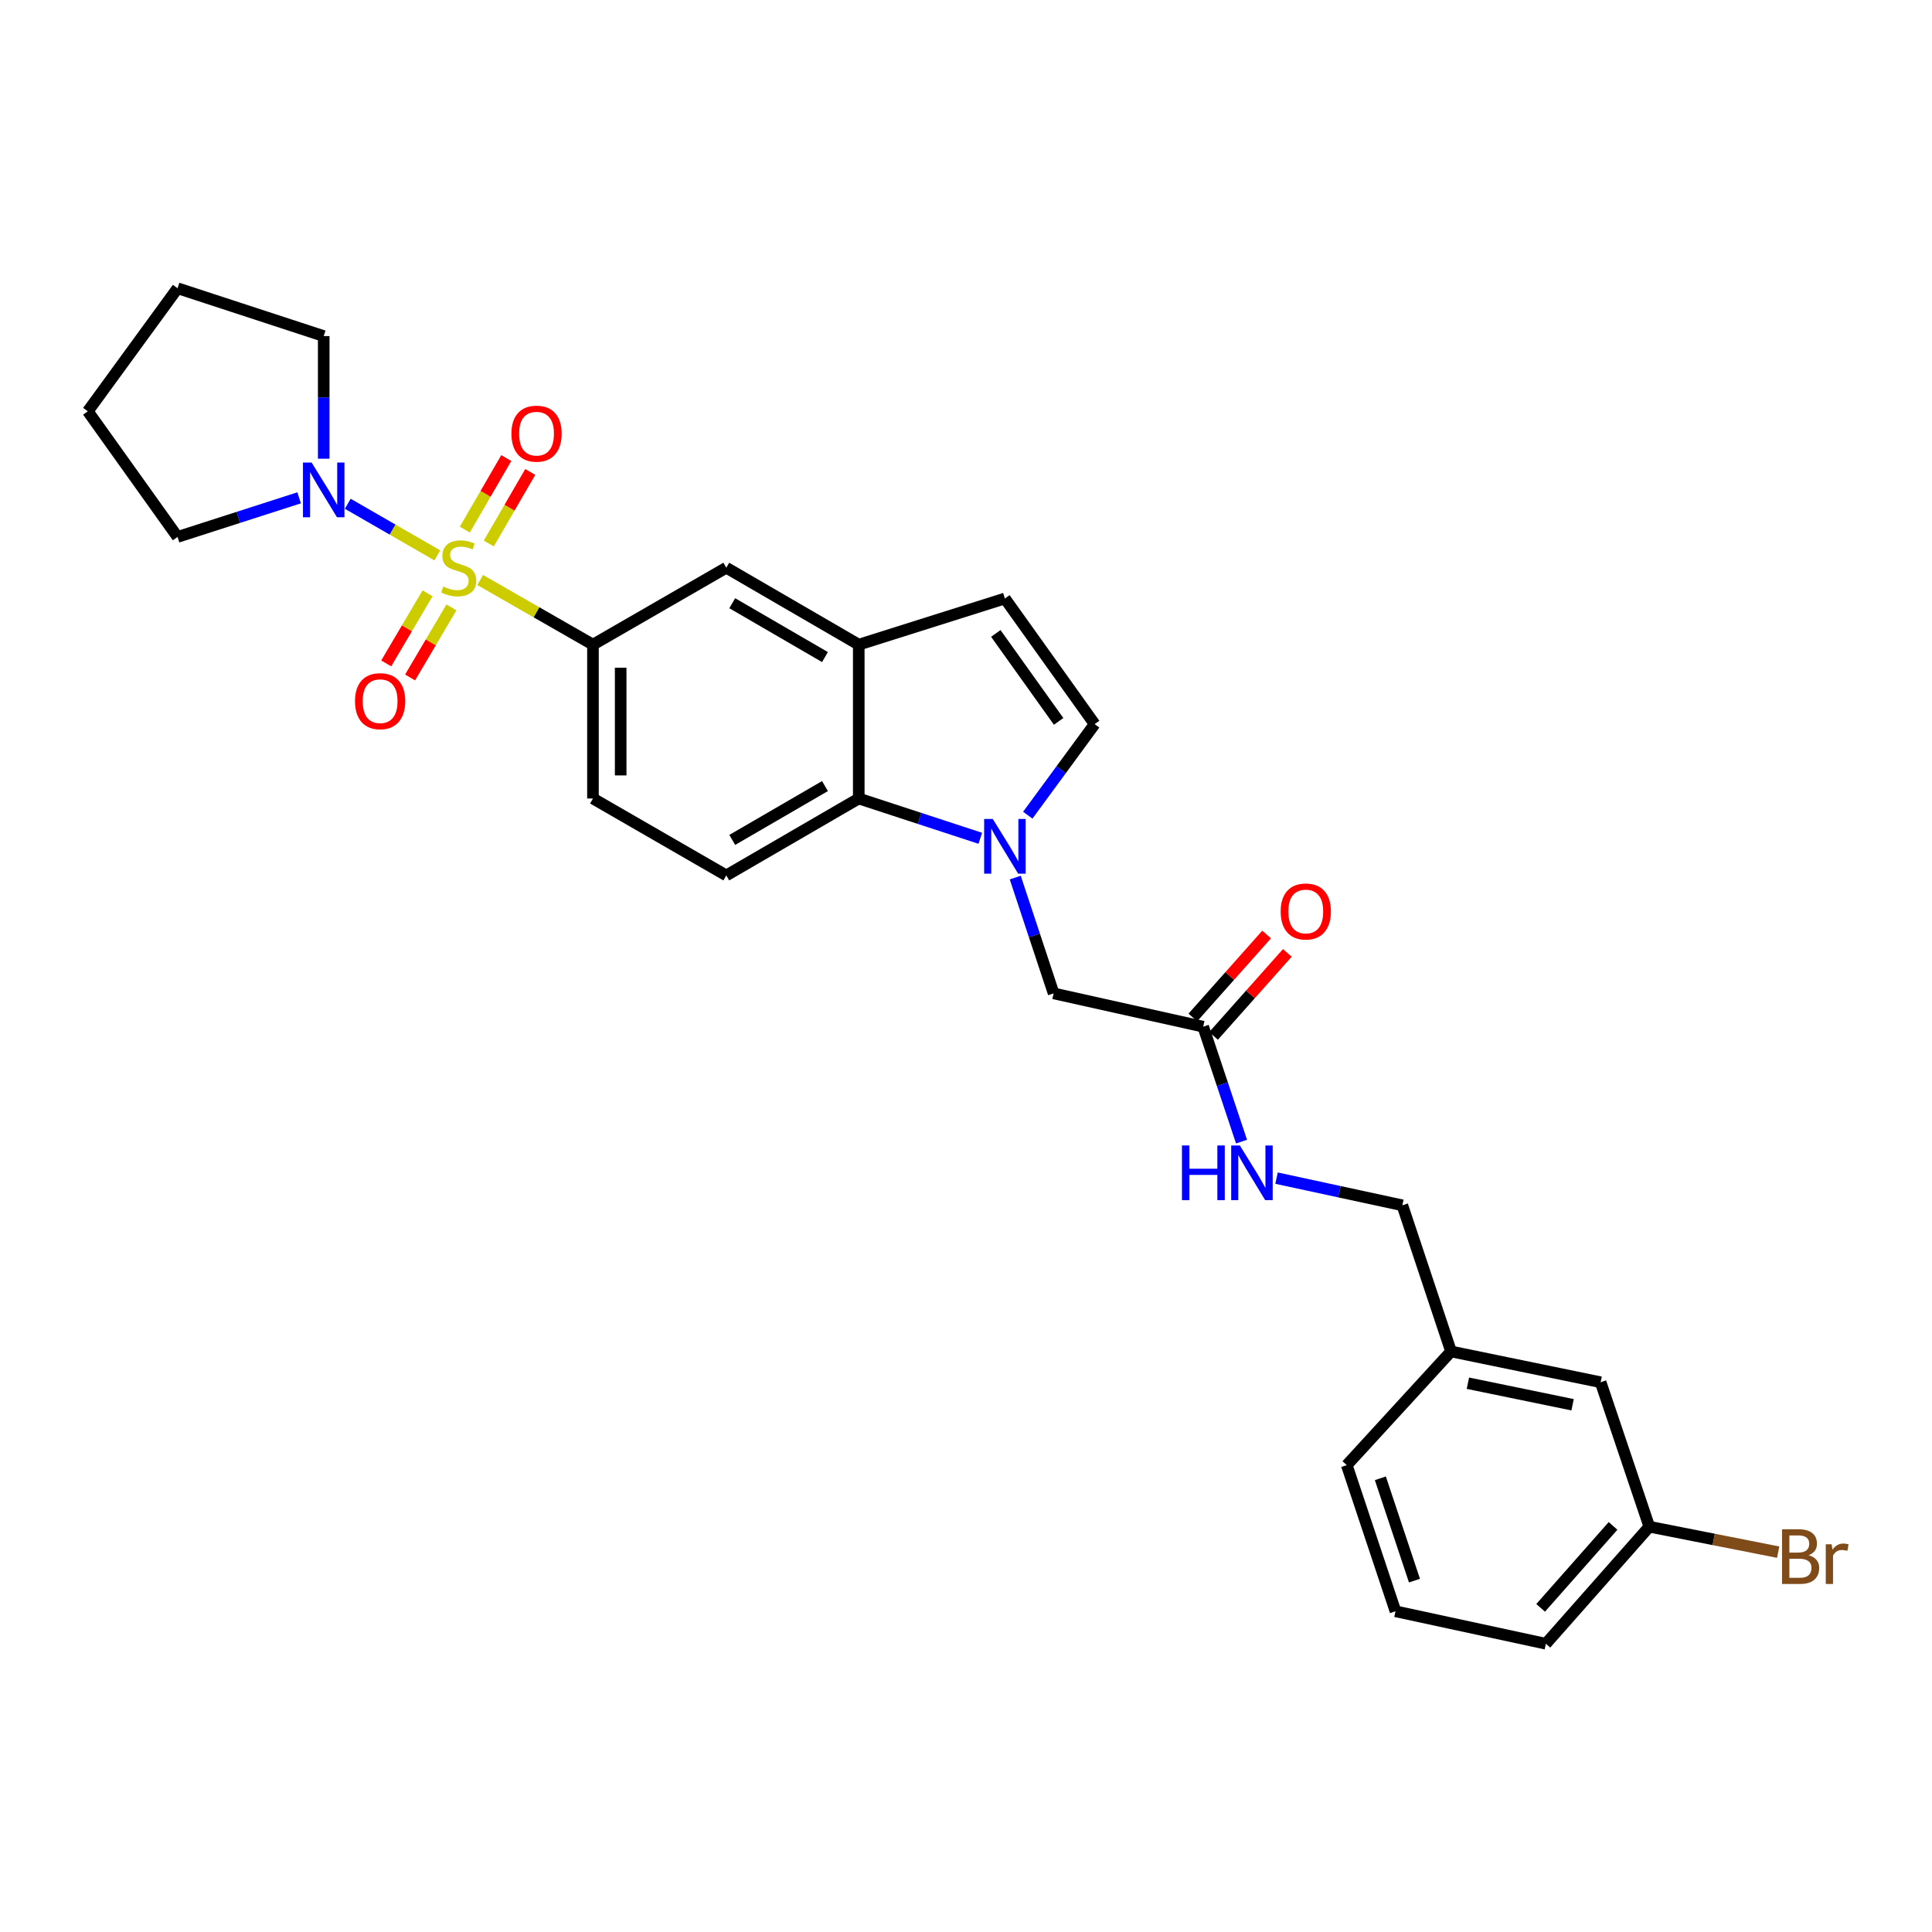 <?xml version='1.0' encoding='iso-8859-1'?>
<svg version='1.1' baseProfile='full'
              xmlns='http://www.w3.org/2000/svg'
                      xmlns:rdkit='http://www.rdkit.org/xml'
                      xmlns:xlink='http://www.w3.org/1999/xlink'
                  xml:space='preserve'
width='1000px' height='1000px' viewBox='0 0 1000 1000'>
<!-- END OF HEADER -->
<rect style='opacity:1.0;fill:#FFFFFF;stroke:none' width='1000' height='1000' x='0' y='0'> </rect>
<path class='bond-1' d='M 226.348,287.458 L 203.171,274.102' style='fill:none;fill-rule:evenodd;stroke:#CCCC00;stroke-width:6px;stroke-linecap:butt;stroke-linejoin:miter;stroke-opacity:1' />
<path class='bond-1' d='M 203.171,274.102 L 179.994,260.746' style='fill:none;fill-rule:evenodd;stroke:#0000FF;stroke-width:6px;stroke-linecap:butt;stroke-linejoin:miter;stroke-opacity:1' />
<path class='bond-2' d='M 248.526,300.204 L 277.722,316.938' style='fill:none;fill-rule:evenodd;stroke:#CCCC00;stroke-width:6px;stroke-linecap:butt;stroke-linejoin:miter;stroke-opacity:1' />
<path class='bond-2' d='M 277.722,316.938 L 306.917,333.672' style='fill:none;fill-rule:evenodd;stroke:#000000;stroke-width:6px;stroke-linecap:butt;stroke-linejoin:miter;stroke-opacity:1' />
<path class='bond-8' d='M 252.995,281.321 L 263.73,262.799' style='fill:none;fill-rule:evenodd;stroke:#CCCC00;stroke-width:6px;stroke-linecap:butt;stroke-linejoin:miter;stroke-opacity:1' />
<path class='bond-8' d='M 263.73,262.799 L 274.465,244.277' style='fill:none;fill-rule:evenodd;stroke:#FF0000;stroke-width:6px;stroke-linecap:butt;stroke-linejoin:miter;stroke-opacity:1' />
<path class='bond-8' d='M 240.588,274.13 L 251.323,255.608' style='fill:none;fill-rule:evenodd;stroke:#CCCC00;stroke-width:6px;stroke-linecap:butt;stroke-linejoin:miter;stroke-opacity:1' />
<path class='bond-8' d='M 251.323,255.608 L 262.058,237.086' style='fill:none;fill-rule:evenodd;stroke:#FF0000;stroke-width:6px;stroke-linecap:butt;stroke-linejoin:miter;stroke-opacity:1' />
<path class='bond-9' d='M 221.31,307.092 L 210.611,325.232' style='fill:none;fill-rule:evenodd;stroke:#CCCC00;stroke-width:6px;stroke-linecap:butt;stroke-linejoin:miter;stroke-opacity:1' />
<path class='bond-9' d='M 210.611,325.232 L 199.911,343.372' style='fill:none;fill-rule:evenodd;stroke:#FF0000;stroke-width:6px;stroke-linecap:butt;stroke-linejoin:miter;stroke-opacity:1' />
<path class='bond-9' d='M 233.662,314.378 L 222.963,332.518' style='fill:none;fill-rule:evenodd;stroke:#CCCC00;stroke-width:6px;stroke-linecap:butt;stroke-linejoin:miter;stroke-opacity:1' />
<path class='bond-9' d='M 222.963,332.518 L 212.263,350.658' style='fill:none;fill-rule:evenodd;stroke:#FF0000;stroke-width:6px;stroke-linecap:butt;stroke-linejoin:miter;stroke-opacity:1' />
<path class='bond-0' d='M 507.401,433.897 L 475.947,423.6' style='fill:none;fill-rule:evenodd;stroke:#0000FF;stroke-width:6px;stroke-linecap:butt;stroke-linejoin:miter;stroke-opacity:1' />
<path class='bond-0' d='M 475.947,423.6 L 444.492,413.303' style='fill:none;fill-rule:evenodd;stroke:#000000;stroke-width:6px;stroke-linecap:butt;stroke-linejoin:miter;stroke-opacity:1' />
<path class='bond-10' d='M 525.488,454.229 L 535.421,484.201' style='fill:none;fill-rule:evenodd;stroke:#0000FF;stroke-width:6px;stroke-linecap:butt;stroke-linejoin:miter;stroke-opacity:1' />
<path class='bond-10' d='M 535.421,484.201 L 545.355,514.173' style='fill:none;fill-rule:evenodd;stroke:#000000;stroke-width:6px;stroke-linecap:butt;stroke-linejoin:miter;stroke-opacity:1' />
<path class='bond-30' d='M 531.971,421.942 L 549.279,398.374' style='fill:none;fill-rule:evenodd;stroke:#0000FF;stroke-width:6px;stroke-linecap:butt;stroke-linejoin:miter;stroke-opacity:1' />
<path class='bond-30' d='M 549.279,398.374 L 566.587,374.806' style='fill:none;fill-rule:evenodd;stroke:#000000;stroke-width:6px;stroke-linecap:butt;stroke-linejoin:miter;stroke-opacity:1' />
<path class='bond-21' d='M 154.831,257.674 L 123.367,267.796' style='fill:none;fill-rule:evenodd;stroke:#0000FF;stroke-width:6px;stroke-linecap:butt;stroke-linejoin:miter;stroke-opacity:1' />
<path class='bond-21' d='M 123.367,267.796 L 91.902,277.919' style='fill:none;fill-rule:evenodd;stroke:#000000;stroke-width:6px;stroke-linecap:butt;stroke-linejoin:miter;stroke-opacity:1' />
<path class='bond-22' d='M 167.557,237.429 L 167.557,205.693' style='fill:none;fill-rule:evenodd;stroke:#0000FF;stroke-width:6px;stroke-linecap:butt;stroke-linejoin:miter;stroke-opacity:1' />
<path class='bond-22' d='M 167.557,205.693 L 167.557,173.957' style='fill:none;fill-rule:evenodd;stroke:#000000;stroke-width:6px;stroke-linecap:butt;stroke-linejoin:miter;stroke-opacity:1' />
<path class='bond-7' d='M 306.917,333.672 L 375.928,293.853' style='fill:none;fill-rule:evenodd;stroke:#000000;stroke-width:6px;stroke-linecap:butt;stroke-linejoin:miter;stroke-opacity:1' />
<path class='bond-13' d='M 306.917,333.672 L 306.917,413.303' style='fill:none;fill-rule:evenodd;stroke:#000000;stroke-width:6px;stroke-linecap:butt;stroke-linejoin:miter;stroke-opacity:1' />
<path class='bond-13' d='M 321.258,345.617 L 321.258,401.358' style='fill:none;fill-rule:evenodd;stroke:#000000;stroke-width:6px;stroke-linecap:butt;stroke-linejoin:miter;stroke-opacity:1' />
<path class='bond-3' d='M 444.492,413.303 L 375.928,453.114' style='fill:none;fill-rule:evenodd;stroke:#000000;stroke-width:6px;stroke-linecap:butt;stroke-linejoin:miter;stroke-opacity:1' />
<path class='bond-3' d='M 427.006,406.873 L 379.011,434.741' style='fill:none;fill-rule:evenodd;stroke:#000000;stroke-width:6px;stroke-linecap:butt;stroke-linejoin:miter;stroke-opacity:1' />
<path class='bond-28' d='M 444.492,413.303 L 444.492,333.672' style='fill:none;fill-rule:evenodd;stroke:#000000;stroke-width:6px;stroke-linecap:butt;stroke-linejoin:miter;stroke-opacity:1' />
<path class='bond-4' d='M 444.492,333.672 L 375.928,293.853' style='fill:none;fill-rule:evenodd;stroke:#000000;stroke-width:6px;stroke-linecap:butt;stroke-linejoin:miter;stroke-opacity:1' />
<path class='bond-4' d='M 427.005,340.1 L 379.01,312.227' style='fill:none;fill-rule:evenodd;stroke:#000000;stroke-width:6px;stroke-linecap:butt;stroke-linejoin:miter;stroke-opacity:1' />
<path class='bond-6' d='M 444.492,333.672 L 520.131,309.779' style='fill:none;fill-rule:evenodd;stroke:#000000;stroke-width:6px;stroke-linecap:butt;stroke-linejoin:miter;stroke-opacity:1' />
<path class='bond-5' d='M 566.587,374.806 L 520.131,309.779' style='fill:none;fill-rule:evenodd;stroke:#000000;stroke-width:6px;stroke-linecap:butt;stroke-linejoin:miter;stroke-opacity:1' />
<path class='bond-5' d='M 547.95,373.388 L 515.431,327.869' style='fill:none;fill-rule:evenodd;stroke:#000000;stroke-width:6px;stroke-linecap:butt;stroke-linejoin:miter;stroke-opacity:1' />
<path class='bond-11' d='M 545.355,514.173 L 622.77,531.414' style='fill:none;fill-rule:evenodd;stroke:#000000;stroke-width:6px;stroke-linecap:butt;stroke-linejoin:miter;stroke-opacity:1' />
<path class='bond-14' d='M 622.77,531.414 L 632.692,561.157' style='fill:none;fill-rule:evenodd;stroke:#000000;stroke-width:6px;stroke-linecap:butt;stroke-linejoin:miter;stroke-opacity:1' />
<path class='bond-14' d='M 632.692,561.157 L 642.614,590.9' style='fill:none;fill-rule:evenodd;stroke:#0000FF;stroke-width:6px;stroke-linecap:butt;stroke-linejoin:miter;stroke-opacity:1' />
<path class='bond-15' d='M 628.129,536.179 L 647.228,514.701' style='fill:none;fill-rule:evenodd;stroke:#000000;stroke-width:6px;stroke-linecap:butt;stroke-linejoin:miter;stroke-opacity:1' />
<path class='bond-15' d='M 647.228,514.701 L 666.327,493.224' style='fill:none;fill-rule:evenodd;stroke:#FF0000;stroke-width:6px;stroke-linecap:butt;stroke-linejoin:miter;stroke-opacity:1' />
<path class='bond-15' d='M 617.412,526.649 L 636.511,505.172' style='fill:none;fill-rule:evenodd;stroke:#000000;stroke-width:6px;stroke-linecap:butt;stroke-linejoin:miter;stroke-opacity:1' />
<path class='bond-15' d='M 636.511,505.172 L 655.611,483.694' style='fill:none;fill-rule:evenodd;stroke:#FF0000;stroke-width:6px;stroke-linecap:butt;stroke-linejoin:miter;stroke-opacity:1' />
<path class='bond-12' d='M 375.928,453.114 L 306.917,413.303' style='fill:none;fill-rule:evenodd;stroke:#000000;stroke-width:6px;stroke-linecap:butt;stroke-linejoin:miter;stroke-opacity:1' />
<path class='bond-16' d='M 660.733,609.802 L 693.291,616.833' style='fill:none;fill-rule:evenodd;stroke:#0000FF;stroke-width:6px;stroke-linecap:butt;stroke-linejoin:miter;stroke-opacity:1' />
<path class='bond-16' d='M 693.291,616.833 L 725.848,623.864' style='fill:none;fill-rule:evenodd;stroke:#000000;stroke-width:6px;stroke-linecap:butt;stroke-linejoin:miter;stroke-opacity:1' />
<path class='bond-19' d='M 725.848,623.864 L 751.056,699.511' style='fill:none;fill-rule:evenodd;stroke:#000000;stroke-width:6px;stroke-linecap:butt;stroke-linejoin:miter;stroke-opacity:1' />
<path class='bond-17' d='M 828.48,715.445 L 751.056,699.511' style='fill:none;fill-rule:evenodd;stroke:#000000;stroke-width:6px;stroke-linecap:butt;stroke-linejoin:miter;stroke-opacity:1' />
<path class='bond-17' d='M 813.975,727.101 L 759.779,715.947' style='fill:none;fill-rule:evenodd;stroke:#000000;stroke-width:6px;stroke-linecap:butt;stroke-linejoin:miter;stroke-opacity:1' />
<path class='bond-18' d='M 828.48,715.445 L 853.687,790.216' style='fill:none;fill-rule:evenodd;stroke:#000000;stroke-width:6px;stroke-linecap:butt;stroke-linejoin:miter;stroke-opacity:1' />
<path class='bond-20' d='M 853.687,790.216 L 887.034,796.807' style='fill:none;fill-rule:evenodd;stroke:#000000;stroke-width:6px;stroke-linecap:butt;stroke-linejoin:miter;stroke-opacity:1' />
<path class='bond-20' d='M 887.034,796.807 L 920.38,803.399' style='fill:none;fill-rule:evenodd;stroke:#7F4C19;stroke-width:6px;stroke-linecap:butt;stroke-linejoin:miter;stroke-opacity:1' />
<path class='bond-31' d='M 853.687,790.216 L 800.149,850.805' style='fill:none;fill-rule:evenodd;stroke:#000000;stroke-width:6px;stroke-linecap:butt;stroke-linejoin:miter;stroke-opacity:1' />
<path class='bond-31' d='M 834.91,789.808 L 797.433,832.221' style='fill:none;fill-rule:evenodd;stroke:#000000;stroke-width:6px;stroke-linecap:butt;stroke-linejoin:miter;stroke-opacity:1' />
<path class='bond-25' d='M 751.056,699.511 L 697.087,758.355' style='fill:none;fill-rule:evenodd;stroke:#000000;stroke-width:6px;stroke-linecap:butt;stroke-linejoin:miter;stroke-opacity:1' />
<path class='bond-26' d='M 91.902,277.919 L 45.455,212.884' style='fill:none;fill-rule:evenodd;stroke:#000000;stroke-width:6px;stroke-linecap:butt;stroke-linejoin:miter;stroke-opacity:1' />
<path class='bond-27' d='M 167.557,173.957 L 91.902,149.195' style='fill:none;fill-rule:evenodd;stroke:#000000;stroke-width:6px;stroke-linecap:butt;stroke-linejoin:miter;stroke-opacity:1' />
<path class='bond-23' d='M 722.303,834.002 L 697.087,758.355' style='fill:none;fill-rule:evenodd;stroke:#000000;stroke-width:6px;stroke-linecap:butt;stroke-linejoin:miter;stroke-opacity:1' />
<path class='bond-23' d='M 732.125,818.12 L 714.474,765.167' style='fill:none;fill-rule:evenodd;stroke:#000000;stroke-width:6px;stroke-linecap:butt;stroke-linejoin:miter;stroke-opacity:1' />
<path class='bond-24' d='M 722.303,834.002 L 800.149,850.805' style='fill:none;fill-rule:evenodd;stroke:#000000;stroke-width:6px;stroke-linecap:butt;stroke-linejoin:miter;stroke-opacity:1' />
<path class='bond-29' d='M 45.455,212.884 L 91.902,149.195' style='fill:none;fill-rule:evenodd;stroke:#000000;stroke-width:6px;stroke-linecap:butt;stroke-linejoin:miter;stroke-opacity:1' />
<path  class='atom-0' d='M 229.444 303.573
Q 229.764 303.693, 231.084 304.253
Q 232.404 304.813, 233.844 305.173
Q 235.324 305.493, 236.764 305.493
Q 239.444 305.493, 241.004 304.213
Q 242.564 302.893, 242.564 300.613
Q 242.564 299.053, 241.764 298.093
Q 241.004 297.133, 239.804 296.613
Q 238.604 296.093, 236.604 295.493
Q 234.084 294.733, 232.564 294.013
Q 231.084 293.293, 230.004 291.773
Q 228.964 290.253, 228.964 287.693
Q 228.964 284.133, 231.364 281.933
Q 233.804 279.733, 238.604 279.733
Q 241.884 279.733, 245.604 281.293
L 244.684 284.373
Q 241.284 282.973, 238.724 282.973
Q 235.964 282.973, 234.444 284.133
Q 232.924 285.253, 232.964 287.213
Q 232.964 288.733, 233.724 289.653
Q 234.524 290.573, 235.644 291.093
Q 236.804 291.613, 238.724 292.213
Q 241.284 293.013, 242.804 293.813
Q 244.324 294.613, 245.404 296.253
Q 246.524 297.853, 246.524 300.613
Q 246.524 304.533, 243.884 306.653
Q 241.284 308.733, 236.924 308.733
Q 234.404 308.733, 232.484 308.173
Q 230.604 307.653, 228.364 306.733
L 229.444 303.573
' fill='#CCCC00'/>
<path  class='atom-1' d='M 513.871 423.904
L 523.151 438.904
Q 524.071 440.384, 525.551 443.064
Q 527.031 445.744, 527.111 445.904
L 527.111 423.904
L 530.871 423.904
L 530.871 452.224
L 526.991 452.224
L 517.031 435.824
Q 515.871 433.904, 514.631 431.704
Q 513.431 429.504, 513.071 428.824
L 513.071 452.224
L 509.391 452.224
L 509.391 423.904
L 513.871 423.904
' fill='#0000FF'/>
<path  class='atom-2' d='M 161.297 239.419
L 170.577 254.419
Q 171.497 255.899, 172.977 258.579
Q 174.457 261.259, 174.537 261.419
L 174.537 239.419
L 178.297 239.419
L 178.297 267.739
L 174.417 267.739
L 164.457 251.339
Q 163.297 249.419, 162.057 247.219
Q 160.857 245.019, 160.497 244.339
L 160.497 267.739
L 156.817 267.739
L 156.817 239.419
L 161.297 239.419
' fill='#0000FF'/>
<path  class='atom-9' d='M 264.71 224.46
Q 264.71 217.66, 268.07 213.86
Q 271.43 210.06, 277.71 210.06
Q 283.99 210.06, 287.35 213.86
Q 290.71 217.66, 290.71 224.46
Q 290.71 231.34, 287.31 235.26
Q 283.91 239.14, 277.71 239.14
Q 271.47 239.14, 268.07 235.26
Q 264.71 231.38, 264.71 224.46
M 277.71 235.94
Q 282.03 235.94, 284.35 233.06
Q 286.71 230.14, 286.71 224.46
Q 286.71 218.9, 284.35 216.1
Q 282.03 213.26, 277.71 213.26
Q 273.39 213.26, 271.03 216.06
Q 268.71 218.86, 268.71 224.46
Q 268.71 230.18, 271.03 233.06
Q 273.39 235.94, 277.71 235.94
' fill='#FF0000'/>
<path  class='atom-10' d='M 183.749 362.927
Q 183.749 356.127, 187.109 352.327
Q 190.469 348.527, 196.749 348.527
Q 203.029 348.527, 206.389 352.327
Q 209.749 356.127, 209.749 362.927
Q 209.749 369.807, 206.349 373.727
Q 202.949 377.607, 196.749 377.607
Q 190.509 377.607, 187.109 373.727
Q 183.749 369.847, 183.749 362.927
M 196.749 374.407
Q 201.069 374.407, 203.389 371.527
Q 205.749 368.607, 205.749 362.927
Q 205.749 357.367, 203.389 354.567
Q 201.069 351.727, 196.749 351.727
Q 192.429 351.727, 190.069 354.527
Q 187.749 357.327, 187.749 362.927
Q 187.749 368.647, 190.069 371.527
Q 192.429 374.407, 196.749 374.407
' fill='#FF0000'/>
<path  class='atom-15' d='M 611.782 592.893
L 615.622 592.893
L 615.622 604.933
L 630.102 604.933
L 630.102 592.893
L 633.942 592.893
L 633.942 621.213
L 630.102 621.213
L 630.102 608.133
L 615.622 608.133
L 615.622 621.213
L 611.782 621.213
L 611.782 592.893
' fill='#0000FF'/>
<path  class='atom-15' d='M 641.742 592.893
L 651.022 607.893
Q 651.942 609.373, 653.422 612.053
Q 654.902 614.733, 654.982 614.893
L 654.982 592.893
L 658.742 592.893
L 658.742 621.213
L 654.862 621.213
L 644.902 604.813
Q 643.742 602.893, 642.502 600.693
Q 641.302 598.493, 640.942 597.813
L 640.942 621.213
L 637.262 621.213
L 637.262 592.893
L 641.742 592.893
' fill='#0000FF'/>
<path  class='atom-16' d='M 662.871 471.781
Q 662.871 464.981, 666.231 461.181
Q 669.591 457.381, 675.871 457.381
Q 682.151 457.381, 685.511 461.181
Q 688.871 464.981, 688.871 471.781
Q 688.871 478.661, 685.471 482.581
Q 682.071 486.461, 675.871 486.461
Q 669.631 486.461, 666.231 482.581
Q 662.871 478.701, 662.871 471.781
M 675.871 483.261
Q 680.191 483.261, 682.511 480.381
Q 684.871 477.461, 684.871 471.781
Q 684.871 466.221, 682.511 463.421
Q 680.191 460.581, 675.871 460.581
Q 671.551 460.581, 669.191 463.381
Q 666.871 466.181, 666.871 471.781
Q 666.871 477.501, 669.191 480.381
Q 671.551 483.261, 675.871 483.261
' fill='#FF0000'/>
<path  class='atom-21' d='M 936.135 804.975
Q 938.855 805.735, 940.215 807.415
Q 941.615 809.055, 941.615 811.495
Q 941.615 815.415, 939.095 817.655
Q 936.615 819.855, 931.895 819.855
L 922.375 819.855
L 922.375 791.535
L 930.735 791.535
Q 935.575 791.535, 938.015 793.495
Q 940.455 795.455, 940.455 799.055
Q 940.455 803.335, 936.135 804.975
M 926.175 794.735
L 926.175 803.615
L 930.735 803.615
Q 933.535 803.615, 934.975 802.495
Q 936.455 801.335, 936.455 799.055
Q 936.455 794.735, 930.735 794.735
L 926.175 794.735
M 931.895 816.655
Q 934.655 816.655, 936.135 815.335
Q 937.615 814.015, 937.615 811.495
Q 937.615 809.175, 935.975 808.015
Q 934.375 806.815, 931.295 806.815
L 926.175 806.815
L 926.175 816.655
L 931.895 816.655
' fill='#7F4C19'/>
<path  class='atom-21' d='M 948.055 799.295
L 948.495 802.135
Q 950.655 798.935, 954.175 798.935
Q 955.295 798.935, 956.815 799.335
L 956.215 802.695
Q 954.495 802.295, 953.535 802.295
Q 951.855 802.295, 950.735 802.975
Q 949.655 803.615, 948.775 805.175
L 948.775 819.855
L 945.015 819.855
L 945.015 799.295
L 948.055 799.295
' fill='#7F4C19'/>
</svg>
